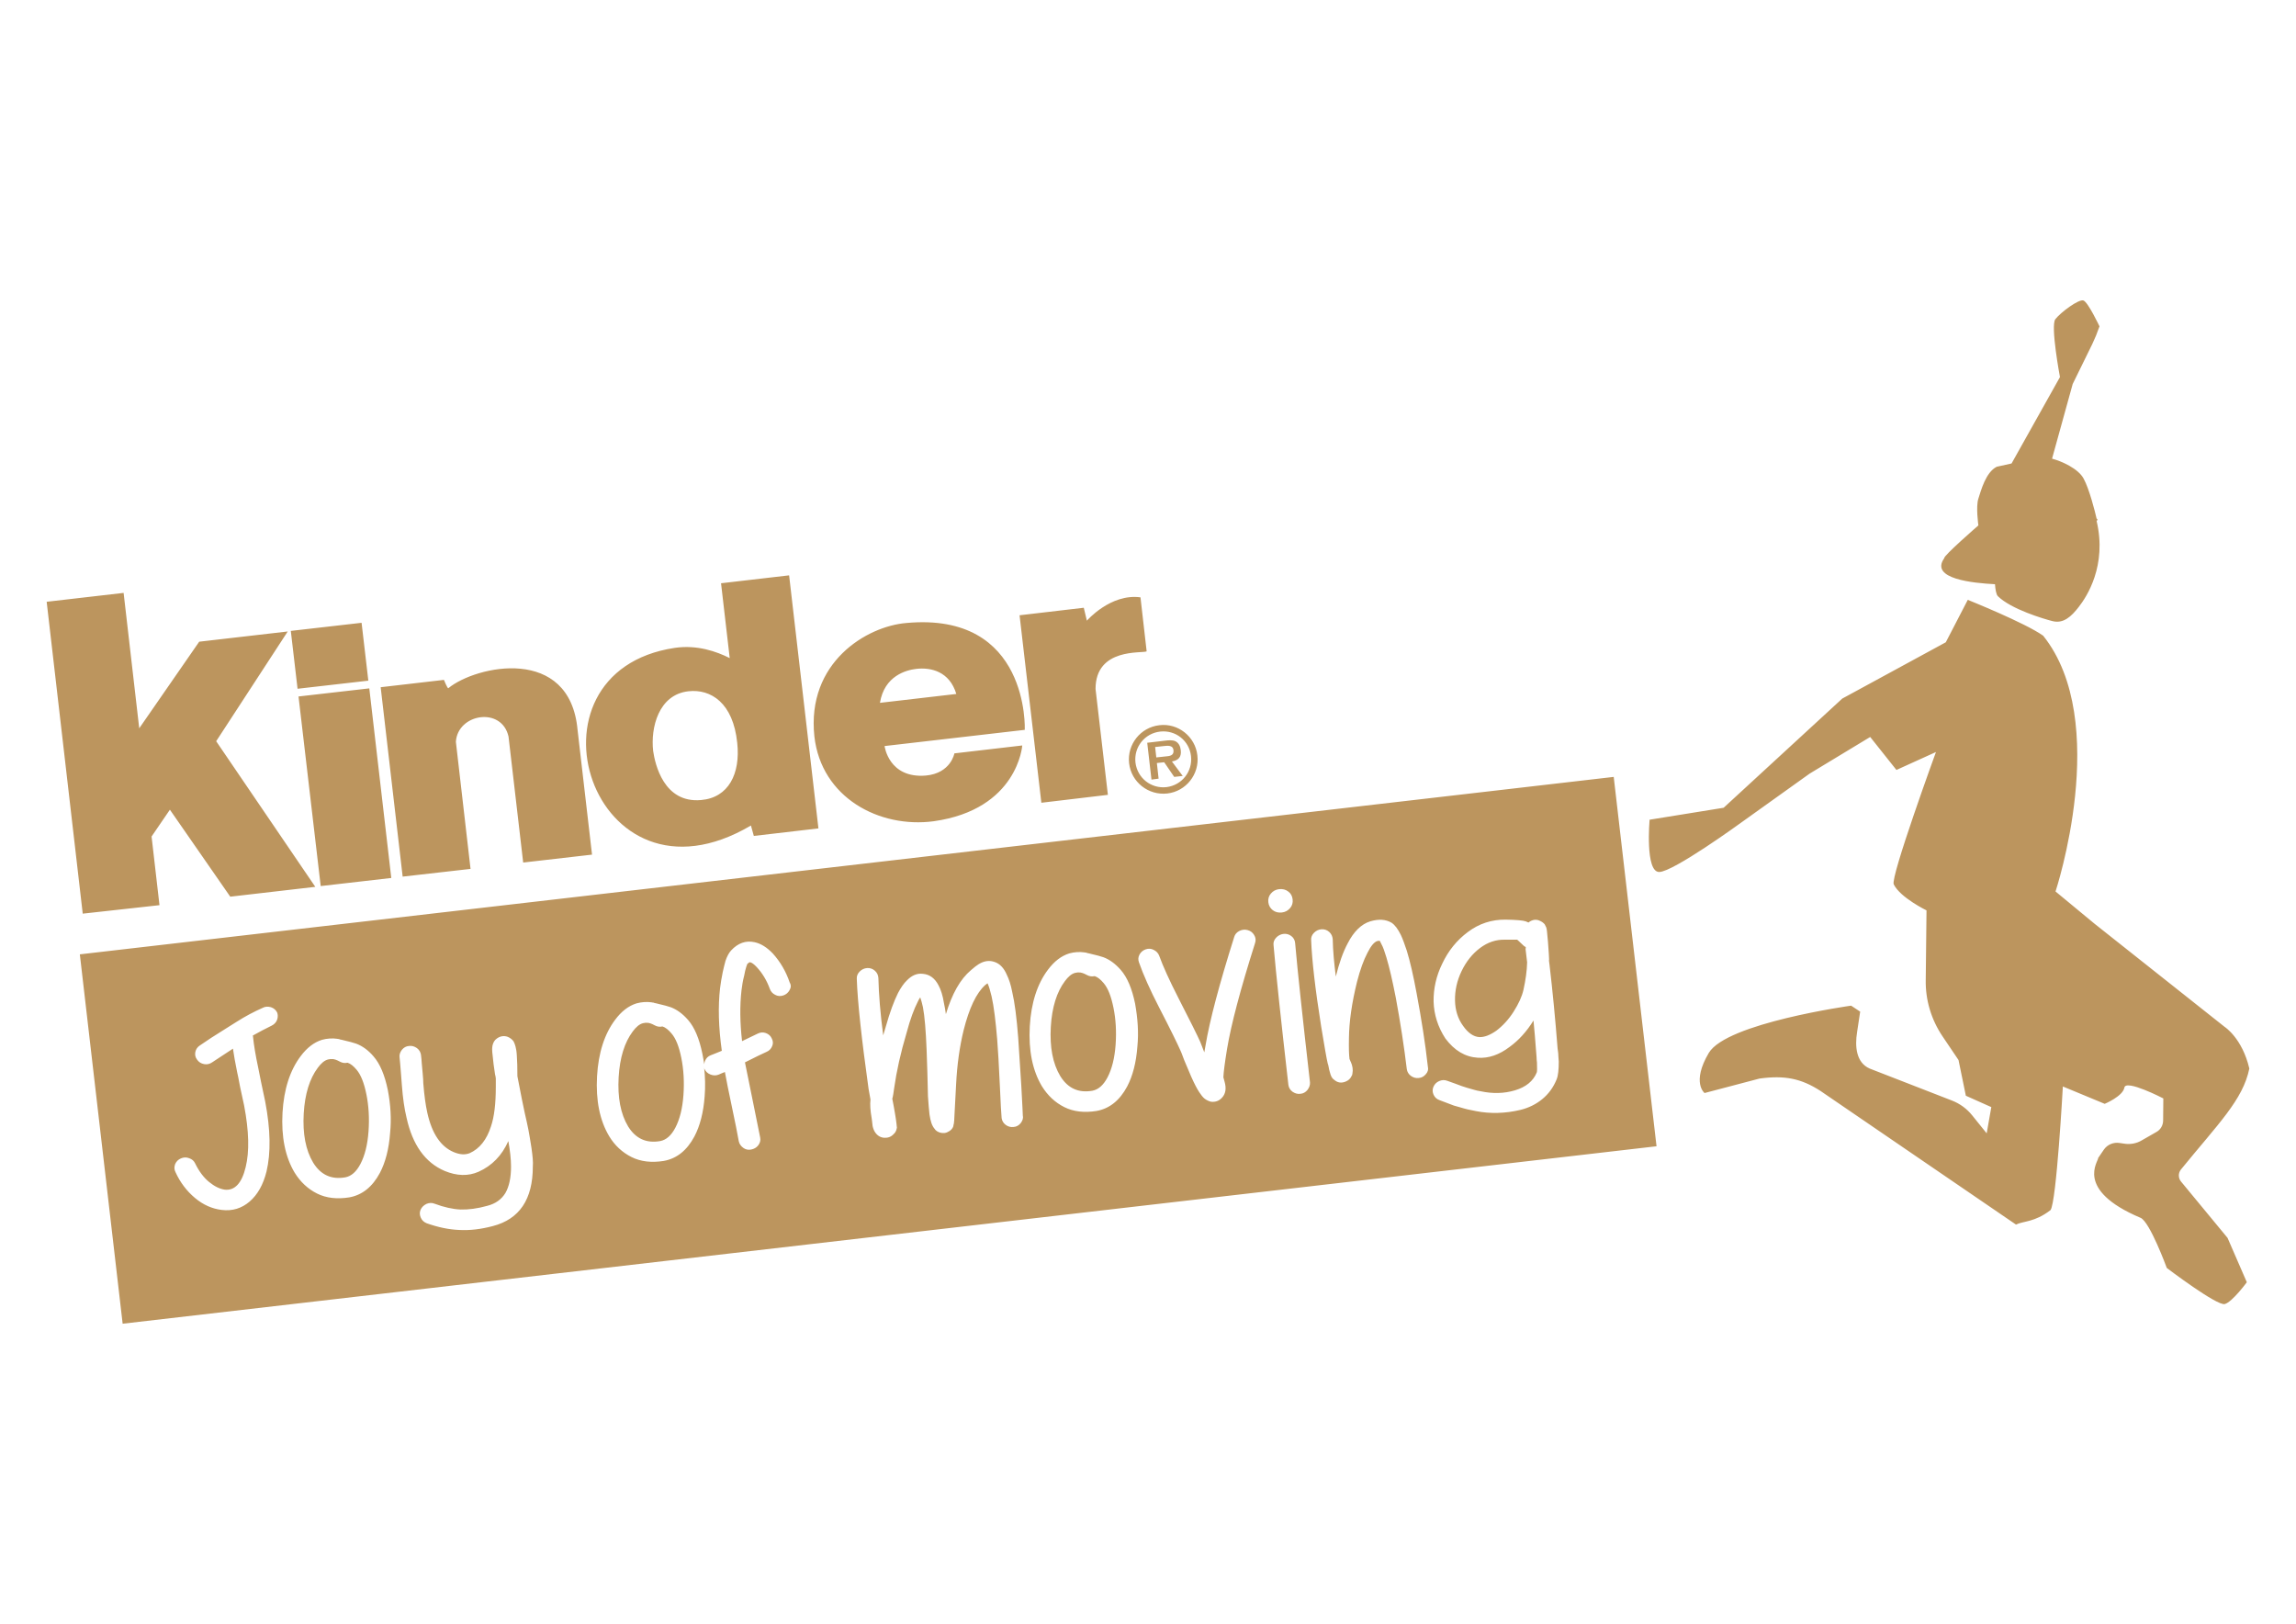 <?xml version="1.0" encoding="utf-8"?>
<!-- Generator: Adobe Illustrator 27.3.1, SVG Export Plug-In . SVG Version: 6.00 Build 0)  -->
<svg version="1.1" xmlns="http://www.w3.org/2000/svg" xmlns:xlink="http://www.w3.org/1999/xlink" x="0px" y="0px"
	 viewBox="0 0 1190.6 841.9" style="enable-background:new 0 0 1190.6 841.9;" xml:space="preserve">
<style type="text/css">
	.st0{fill:#BC955E;}
</style>
<g id="Livello_2">
</g>
<g id="Livello_4">
	<g>
		<path class="st0" d="M484.1,425.8c43.7-6.1,46-39.3,46-39.3l-35.2,4.1c0,0-1.8,10.3-14.8,11.5c-19.3,1.6-21.4-15.3-21.4-15.3
			l72.7-8.4c0,0,2.6-61.3-61.4-55.4c-20.6,1.7-51.8,20.4-47.7,58.8C425.9,413.7,456.1,429.5,484.1,425.8z M475.1,346.8
			c7.6-0.9,17.3,1.3,20.8,13l-39.6,4.6C458.6,350.3,470,347.4,475.1,346.8z M41.4,494.8l22.2,191.5l795.4-92l-22.2-191.5L41.4,494.8
			z M143.7,528.7c-0.5,1.4-1.5,2.4-2.9,3.1c-3.1,1.5-6.3,3.2-9.7,5.1l0.1,0.5c0.4,4.2,1.3,9.7,2.7,16.2c0.1,0.6,0.6,3.1,1.5,7.5
			l2.1,9.9c2.8,14.6,3,26.7,0.7,36.4c-1.7,6.8-4.6,12-8.8,15.6c-4.1,3.5-8.9,5-14.5,4.3c-4.9-0.6-9.5-2.6-13.8-6.2
			c-4.3-3.6-7.7-8.1-10.1-13.4c-0.7-1.3-0.7-2.7-0.2-4.1c0.6-1.4,1.6-2.4,3-3c1.4-0.6,2.8-0.7,4.3-0.1c1.5,0.5,2.5,1.4,3.1,2.7
			c2,4.1,4.4,7.3,7.2,9.6c2.8,2.3,5.5,3.6,8.1,4c5.2,0.6,8.9-3.3,10.9-11.7c2-8.1,1.7-18.7-0.8-31.9l-2.1-9.7
			c-0.8-4.3-1.3-6.8-1.5-7.5c-1-4.8-1.7-8.9-2.2-12.3l-10.8,7.1c-1.3,0.9-2.7,1.2-4.2,0.9c-1.5-0.3-2.7-1-3.6-2.3
			c-0.9-1.2-1.2-2.5-0.9-4c0.3-1.4,1.1-2.6,2.4-3.4l5.8-3.9l6.8-4.3l6.2-3.9c2.4-1.5,4.7-2.9,7-4.1c2.3-1.2,4.5-2.3,6.8-3.3
			c1.3-0.7,2.7-0.7,4.2-0.3c1.5,0.5,2.5,1.4,3.2,2.7C144.1,525.9,144.2,527.3,143.7,528.7z M202.3,587.3c-0.6,8.3-2.4,15.3-5.3,20.8
			c-3.9,7.3-9.2,11.5-15.9,12.7c-6.3,1-11.9,0.4-16.7-2c-4.8-2.4-8.6-6-11.6-10.8c-4.9-8.2-7-18.6-6.3-31.1
			c0.7-12.2,3.9-22,9.4-29.3c3.2-4.3,6.9-7.2,11.1-8.5c2.6-0.7,5.3-0.9,8-0.5c0.2,0.1,0.4,0.1,0.7,0.1c0.4,0.2,0.9,0.3,1.5,0.4
			c3.9,0.9,6.4,1.6,7.5,2c3.2,1.2,6.3,3.4,9,6.6c3.4,3.9,5.8,9.7,7.4,17.4C202.6,572.9,203,580.3,202.3,587.3z M276.3,604.8
			c0,17-6.9,27.3-20.8,30.9c-6.1,1.6-11.8,2.3-17.3,2c-5.4-0.2-11.1-1.4-17-3.5c-1.4-0.6-2.4-1.5-3-2.9c-0.6-1.4-0.7-2.7-0.1-4.1
			c0.6-1.3,1.6-2.3,3-3c1.4-0.6,2.9-0.7,4.3-0.1c4.8,1.8,9.3,2.8,13.4,3c4.2,0.1,8.8-0.5,13.8-1.9c4.4-1.1,7.5-3.4,9.5-6.7
			c1.9-3.3,2.9-7.9,2.9-13.6c0-3.9-0.5-8.3-1.4-13.3c-3.3,7.5-8.5,12.8-15.4,15.9c-5.4,2.4-11.3,2.2-17.6-0.4
			c-10.1-4.3-16.7-13.5-19.8-27.7c-1.1-4.5-1.9-10-2.4-16.7c-0.1-0.7-0.2-2.9-0.5-6.5c-0.3-3.6-0.5-6.3-0.7-8
			c-0.2-1.4,0.3-2.7,1.2-3.9c1-1.2,2.2-1.9,3.7-2c1.5-0.2,2.8,0.2,4.1,1.1c1.2,0.9,1.9,2.1,2.1,3.5c0.2,1.3,0.3,2.8,0.4,4.3
			c0.1,1.6,0.3,3.4,0.5,5.5c0.2,2.1,0.3,3.7,0.3,4.9c0.5,6.3,1.2,11.4,2.1,15.4c2.4,10.8,7,17.5,13.6,20.3c3.3,1.4,6,1.5,8.3,0.6
			c5.2-2.3,8.9-7,11.1-13.9c1.7-5,2.5-11.8,2.5-20.5l0-4.4c-0.1-0.8-0.2-1.5-0.4-2.1c-0.6-3.9-1-7-1.2-9.4c-0.2-1.5-0.3-2.7-0.3-3.6
			c0-0.7,0.1-1.4,0.2-2c0.4-1.6,1.1-2.8,2.3-3.6c1.7-1.2,3.5-1.5,5.4-0.9c1.3,0.5,2.4,1.3,3.2,2.4c0.4,0.7,0.7,1.6,1,2.6
			c0.3,1.1,0.6,2.7,0.7,4.8c0.2,2.6,0.3,6.2,0.3,10.7c0.2,1.2,1,5.1,2.3,11.8c0.3,1.5,0.8,3.9,1.5,7.2c0.8,3.6,1.5,6.5,1.9,8.7
			c0.4,2.3,1,5.4,1.6,9.5C276.2,599.4,276.5,602.5,276.3,604.8z M409.4,513.4c-0.7,1.3-1.8,2.2-3.2,2.7c-1.5,0.5-2.9,0.4-4.2-0.3
			c-1.4-0.7-2.3-1.7-2.8-3.1c-1.6-4.4-3.9-8.2-6.8-11.3c-1.4-1.5-2.5-2.3-3.4-2.5c-0.3-0.1-0.8,0.2-1.5,0.9l-0.5,1.4
			c-0.4,1.3-0.8,2.8-1.1,4.6c-0.7,2.6-1.1,5.2-1.4,7.7c-0.9,8-0.8,16.7,0.3,26.3l8.1-3.9c1.4-0.7,2.8-0.8,4.2-0.3
			c1.4,0.5,2.5,1.4,3.1,2.8c0.7,1.3,0.8,2.7,0.2,4c-0.5,1.3-1.5,2.4-3,3c-1.8,0.8-5.6,2.6-11.1,5.4c0.8,4.1,2.1,10.5,3.9,19.2
			c1.8,8.7,3.1,15.3,4,19.8c0.3,1.5-0.1,2.8-1,4c-0.9,1.2-2.2,1.9-3.7,2.2c-1.5,0.3-2.9,0-4.1-0.9c-1.2-0.9-2-2-2.3-3.4
			c-0.7-4-1.9-10-3.6-18c-1.7-8-2.9-14-3.6-17.9c-1.1,0.4-2.2,0.9-3.1,1.3c-1.4,0.6-2.9,0.6-4.4,0c-1.5-0.6-2.5-1.6-3.1-2.9
			c-0.2-0.4-0.2-0.8-0.2-1.1c0.6,5.3,0.7,10.4,0.3,15.3c-0.6,8.3-2.4,15.3-5.3,20.8c-3.9,7.3-9.2,11.5-15.9,12.7
			c-6.3,1-11.9,0.4-16.7-2c-4.8-2.4-8.7-6-11.6-10.8c-4.9-8.2-7-18.6-6.3-31.1c0.7-12.2,3.9-22,9.4-29.3c3.2-4.3,6.9-7.2,11.1-8.5
			c2.6-0.7,5.3-0.9,8-0.5c0.2,0.1,0.4,0.1,0.7,0.1c0.4,0.2,0.9,0.3,1.5,0.4c3.9,0.9,6.4,1.6,7.5,2c3.2,1.2,6.2,3.4,9,6.6
			c3.4,3.9,5.8,9.7,7.4,17.4c0.4,1.9,0.7,3.8,1,5.6c0-0.6,0.2-1.2,0.4-1.8c0.6-1.4,1.6-2.4,3-2.9c1.9-0.7,3.7-1.5,5.7-2.3
			c-1.7-12.2-2-23-0.9-32.5c0.3-2.6,0.8-5.4,1.4-8.4c0.5-2.3,1-4.2,1.4-5.7c0.8-2.4,1.8-4.2,2.9-5.4c3.6-3.9,7.7-5.3,12.2-4.3
			c3.3,0.7,6.4,2.7,9.4,5.8c3.9,4.3,6.9,9.4,8.8,15.1C410.3,510.7,410.2,512.1,409.4,513.4z M529.3,582.3c-1,1.2-2.2,1.9-3.7,2
			c-1.5,0.2-2.9-0.2-4.1-1.1c-1.2-0.9-1.9-2.1-2.1-3.5c-0.2-1.8-0.5-7.3-0.9-16.4c-0.5-11.2-1-19.3-1.4-24.4
			c-0.8-9.5-1.7-17-2.9-22.3c-0.7-3-1.4-5.3-2.1-6.8l-1.2,0.9c-4.6,4.1-8.3,11.9-11.2,23.4c-2.1,8.6-3.4,18-3.9,28l-0.8,15l-0.2,4
			c-0.1,0.4-0.1,0.7-0.1,0.9c0,0.2,0,0.4-0.1,0.5c0,0.2,0,0.4-0.1,0.5c-0.1,0.4-0.1,0.8-0.2,1.1c-0.4,1-1.1,1.8-2.1,2.4
			c-1.5,1-3.1,1.2-4.8,0.7c-1.2-0.4-2.2-1-2.8-2c-1.3-1.5-2.1-3.9-2.6-7.4c-0.3-2.3-0.5-5.5-0.8-9.4l-0.3-12.2l-0.4-11.9
			c-0.4-10-1-17.3-1.9-22.1c-0.5-2.1-0.9-3.8-1.4-5.1c-0.5,0.7-0.9,1.4-1.3,2.3c-1.9,3.7-3.9,9-5.7,15.8
			c-3.2,10.7-5.3,20.3-6.5,28.8c-0.1,1-0.3,2.2-0.5,3.4c-0.2,1.3-0.4,2-0.5,2.2l0.8,4.2c0.5,2.9,0.9,5.1,1.1,6.6l0.3,2.3l0.1,1.1
			l0.1,0.8l-0.2,0.9c-0.2,0.9-0.7,1.8-1.5,2.5c-1.3,1.4-2.9,2-4.8,1.9c-1.9-0.1-3.5-1-4.7-2.7c-0.6-0.8-1.1-2-1.4-3.4l-0.3-2.6
			l-0.2-1.5c-0.7-4-0.9-7.2-0.6-9.6c-0.6-3.2-0.9-5.1-1-5.6c-3.6-25.9-5.7-44.9-6.1-57c-0.1-1.4,0.4-2.7,1.5-3.8
			c1.1-1.1,2.4-1.7,3.9-1.8c1.5-0.1,2.9,0.4,4,1.4c1.1,1,1.7,2.2,1.8,3.8c0.2,8.5,1,18.4,2.5,29.7l1.3-4.4
			c2.1-7.5,4.3-13.4,6.4-17.6c1.5-2.8,3-5,4.6-6.5c2.5-2.6,5.3-3.8,8.3-3.4c3.5,0.3,6.2,2.3,8.1,6c1.2,2.2,2.2,5.3,2.8,9.2
			c0.4,1.7,0.7,3.6,1,5.7c3.2-10.6,7.5-18.2,13-22.8c1.7-1.5,3-2.5,4-3.1c2.9-1.8,5.7-2.1,8.4-1.1c2.6,0.9,4.7,3.1,6.2,6.6
			c1.1,2.2,2.1,5.2,2.8,8.9c1.3,5.5,2.3,13.4,3.1,23.7c0.5,7.2,1,15.5,1.6,24.8c0.6,10.4,0.8,15.6,0.8,15.7
			C530.7,579.8,530.2,581.1,529.3,582.3z M589.8,542.5c-0.6,8.3-2.4,15.3-5.3,20.8c-3.9,7.3-9.2,11.5-15.9,12.7
			c-6.3,1-11.9,0.4-16.7-2c-4.8-2.4-8.6-6-11.6-10.8c-4.9-8.2-7-18.6-6.3-31.1c0.7-12.2,3.9-22,9.4-29.3c3.2-4.3,6.9-7.2,11.1-8.5
			c2.6-0.7,5.3-0.9,8-0.5c0.2,0.1,0.4,0.1,0.7,0.1c0.4,0.2,0.9,0.3,1.5,0.4c3.9,0.9,6.4,1.6,7.5,2c3.2,1.2,6.2,3.4,9,6.6
			c3.4,3.9,5.8,9.7,7.4,17.4C590,528.1,590.5,535.5,589.8,542.5z M650.8,489c-7.6,24-12.4,42.2-14.5,54.8
			c-1.2,7.3-1.8,12.1-1.9,14.5l0,0.3c0.2,0.6,0.4,1.3,0.6,2.2c1,3.5,0.6,6.3-1.4,8.4c-1.5,1.6-3.4,2.3-5.7,2
			c-1.2-0.3-2.4-0.9-3.4-1.7c-0.8-0.7-1.7-1.8-2.6-3.2c-1.2-1.8-2.6-4.5-4.2-8.1c-1-2.3-2.2-5.2-3.6-8.5c-1.3-3.4-1.9-5.1-2-5.1
			c-1.5-3.4-5.1-10.8-11-22.2c-4.8-9.3-8.3-17.2-10.5-23.5c-0.5-1.4-0.4-2.7,0.3-4c0.7-1.3,1.8-2.2,3.2-2.7c1.5-0.5,2.9-0.4,4.2,0.3
			c1.4,0.7,2.3,1.7,2.8,3c1.9,5.3,5.2,12.6,10,22c6,11.7,9.8,19.3,11.3,22.7l2.1,5.4l0.6-3.4c2.2-13.2,7.2-32,14.9-56.4
			c0.4-1.4,1.3-2.4,2.6-3.1c1.4-0.7,2.8-0.9,4.3-0.5c1.5,0.4,2.6,1.2,3.4,2.5C651.2,486.1,651.3,487.5,650.8,489z M657.7,467.8
			c-0.2-1.7,0.2-3.2,1.3-4.5c1.1-1.3,2.5-2.1,4.3-2.3c1.8-0.2,3.4,0.2,4.7,1.2c1.4,1,2.1,2.4,2.3,4.1c0.2,1.7-0.2,3.2-1.3,4.5
			c-1.1,1.3-2.5,2.1-4.3,2.3c-1.8,0.2-3.4-0.2-4.7-1.2C658.7,470.9,657.9,469.5,657.7,467.8z M678,565.1c-1,1.2-2.2,1.9-3.7,2
			c-1.5,0.2-2.8-0.2-4.1-1.1c-1.2-0.9-1.9-2.1-2.1-3.5c-3.8-33.3-6.4-57.4-7.7-72.5c-0.2-1.4,0.3-2.7,1.3-3.8c1-1.1,2.3-1.8,3.8-2
			c1.5-0.2,2.9,0.2,4.1,1.1c1.2,0.9,1.9,2.2,2,3.7c1.3,14.9,3.9,38.9,7.7,72.2C679.4,562.6,678.9,563.9,678,565.1z M739.4,556.9
			c-1,1.2-2.2,1.9-3.7,2c-1.5,0.2-2.8-0.2-4.1-1.1c-1.2-0.9-1.9-2.1-2.1-3.5c-1.4-11.7-3.3-24-5.7-37c-1.7-8.7-3.3-15.7-4.9-21
			c-0.9-3-1.7-5.3-2.6-6.9c-0.3-0.7-0.6-1.2-0.8-1.6c-0.3-0.1-0.8,0-1.3,0.1c-1.6,0.5-3.3,2.5-5.1,6.1c-2,3.8-3.8,8.8-5.4,15
			c-2.7,10.9-4.1,20.7-4.2,29.3c-0.1,5,0,8.6,0.3,10.8l0.2,0.4c0.1,0.2,0.2,0.4,0.2,0.6l0.2,0.3c1,2.2,1.3,4.3,0.9,6.2
			c0,0.5-0.2,1-0.5,1.4c-0.6,1.3-1.6,2.2-3.1,2.8c-2.3,0.9-4.2,0.5-5.9-1c-0.6-0.4-1.1-1-1.4-1.6c-0.3-0.6-0.6-1.5-0.9-2.7
			c-0.2-0.5-0.3-1.2-0.5-2.2c-0.2-0.9-0.3-1.6-0.5-1.9c-0.6-2.5-1.7-8.9-3.4-19.2c-3.1-19.5-4.8-34.4-5.2-44.8
			c-0.1-1.4,0.4-2.7,1.5-3.8c1.1-1.1,2.4-1.7,3.9-1.8c1.5-0.1,2.9,0.4,4,1.4c1.1,1,1.7,2.3,1.8,3.8c0.1,5.8,0.7,12.2,1.6,19.3
			c1.7-6.9,3.7-12.6,6.1-17.1c3.2-6.3,7.2-10.1,11.7-11.5c4.4-1.3,8-1.1,11.1,0.7c1.8,1.2,3.3,3.3,4.8,6.3c1,2.1,2,4.9,3.1,8.2
			c1.7,5.5,3.4,12.9,5.1,22.1c2.5,13.4,4.5,26,5.8,37.8C740.8,554.5,740.4,555.8,739.4,556.9z M807.2,559.6
			c-1.7,4.2-4.2,7.6-7.5,10.3c-3.3,2.7-7.1,4.5-11.1,5.5c-4.1,1-8.1,1.5-11.9,1.6c-3.9,0.1-7.6-0.2-11.2-0.9
			c-1.7-0.3-3.1-0.6-4.4-0.9c-1.3-0.3-2.6-0.7-4-1.1c-1.4-0.4-2.5-0.7-3.2-0.9l-3.7-1.4l-3.7-1.4c-1.5-0.5-2.5-1.5-3.1-2.8
			c-0.6-1.3-0.7-2.7-0.1-4.1c0.6-1.4,1.6-2.4,3-3c1.4-0.6,2.8-0.7,4.3-0.1l3.9,1.4l3.5,1.3c0.7,0.2,1.6,0.5,2.8,0.9l3.5,1
			c1,0.3,2.2,0.6,3.6,0.8c6.1,1.3,12,1.2,17.7-0.5c5.7-1.7,9.5-4.8,11.3-9.3c0.2-0.5,0.2-2.2,0.1-5.1c-0.1-0.9-0.2-1.8-0.2-2.7
			c-0.1-0.9-0.1-1.8-0.2-2.6l-0.1-1.2c-0.4-5.3-0.8-10.4-1.3-15.3c-3.5,5.7-7.7,10.3-12.4,13.7c-5.4,4.1-10.9,6-16.5,5.6
			c-6.5-0.4-12.1-3.7-16.8-10c-3.9-6-5.9-12.4-6.1-19.1c-0.1-6.8,1.4-13.4,4.5-19.7c3.1-6.6,7.5-12.1,13.3-16.4
			c5.7-4.3,12.3-6.5,19.6-6.4c5.5,0.1,9,0.4,10.4,0.9c0.4,0.2,0.9,0.4,1.4,0.6c0.3-0.2,0.6-0.5,1-0.7c1.7-0.9,3.4-1,5.1-0.1
			c0.9,0.4,1.7,1,2.3,1.7c0.3,0.5,0.5,1,0.8,1.6c0.2,0.5,0.3,1.2,0.4,2.1c0.1,1.1,0.3,2.9,0.5,5.3c0.4,5.2,0.6,8.3,0.6,9.3
			c-0.1,0.3-0.1,0.7,0,1.1l0.2,1.5c1.6,13.6,3,28.1,4.2,43.5l0.2,1.5c0.1,0.7,0.2,1.5,0.2,2.5c0.1,1,0.1,1.9,0.2,2.8
			C808.3,554.5,808,557.7,807.2,559.6z M208.8,454.5l-11.4-98.2l32.8-3.8c0,0,1.9,4.7,2.3,4.3c14.4-11.8,63-22.3,67,21.6
			c0.2,2,7.5,64.7,7.5,64.7l-35.7,4.1l-7.6-65.3c-3.5-15.7-26.4-11.9-27.3,2.7l7.6,65.9L208.8,454.5z M389.4,428l1.5,5.4l33.5-3.9
			l-15.2-131.2l-35.3,4.1l4.5,38.8c-6.8-3.4-16.8-7-28.5-5.3C266.4,348.4,306.8,476.7,389.4,428z M357,358.4
			c11.6-1.3,23.2,6,25.3,26.8c1.7,15.8-4.4,28.4-18.8,29.6c-19.3,1.7-23.8-18.6-24.8-25.4C337.3,377.3,341.5,360.1,357,358.4z
			 M540,416.2L528.7,319l33.3-3.9l1.6,6.7c0,0,12.3-14.2,27.8-12.1l3.2,28c-2.1,1.2-26.5-2.1-26.5,19.5l6.4,54.9L540,416.2z
			 M1155.1,641.8l10,23c0,0-7.5,10.2-11.4,11.3c-3.9,1.2-30.1-18.7-30.1-18.7s-8.8-24-13.6-26c-34.6-14.6-21.6-29.5-22-31l3-4.4
			c1.8-2.6,5-3.9,8.1-3.4l2.1,0.3c3.3,0.6,6.7,0,9.5-1.7l7.5-4.3c2.2-1.2,3.5-3.5,3.5-6l0.1-11.4c0,0-19.5-10.1-20.2-5.6
			c-0.8,4.5-10.2,8.4-10.2,8.4l-21.7-9c0,0-3.3,60-6.4,64.1c-8.3,6.4-14.1,5.6-17.9,7.5L944,565.6c-9.9-6.4-18.5-8.2-31.6-6.4
			l-28.5,7.5c0,0-6.9-5.4,2.2-20.8c9.2-15.5,73.8-24.5,73.8-24.5l4.7,3.1l-1.6,10.6c-1.2,7.5-0.5,15.8,6.5,18.9l42.7,16.6
			c4.1,1.6,7.7,4.2,10.5,7.7l7.5,9.3l2.4-13.6l-13.2-5.9l-3.8-18.5l-8.3-12.3c-5.8-8.6-8.9-18.8-8.7-29.2l0.4-36.1
			c0,0-13.6-6.6-17-13.5c-1.8-3.6,21.9-68.6,21.9-68.6l-20.5,9.3l-13.6-17.1l-31.4,19l-35.8,25.6c0,0-34.8,25.3-42.2,25.4
			c-7.4,0.1-5-27.1-5-27.1l38.4-6.2l61.5-56.6L1009,333l11.4-22c0,0,29.7,11.9,39.1,18.6c35.6,44.5,6.4,132.6,6.4,132.6l20.2,16.7
			l67.5,53.5c0,0,9.1,5.8,12.8,21.6c-3.3,16.3-16.3,28.8-35.5,52.4c-1.4,1.8-1.4,4.3,0,6.1L1155.1,641.8z M1008.2,289.4
			c-0.6-1.1,17.7-17,17.7-17s-1.4-9.7,0-13.9c1.4-4.3,3.8-13.6,9.5-16.5c2.2-0.5,4.9-1.1,7.7-1.7l25.1-44.8c0,0-5-26.6-2.4-30
			c2.7-3.5,12.2-10.6,14.6-9.7c2.4,0.9,8.3,13.4,8.3,13.4l-1.8,4.8l-1.9,4.3l-10.2,20.8l-10.7,38.7c4.9,1.3,13.6,5.1,16.4,10.4
			c2.9,5.3,5.9,17.1,6.7,20.7c0.5,0.2,0.6,0.5,0.2,0.8l0.1,0.3l-0.3,0.1c5.5,23.2-5.2,39.4-9.2,44.5c-4,5.2-8.1,8.9-13.8,7.4
			c-4.3-1.1-21.3-6.1-28.2-12.9c-0.9-0.9-1.3-3.6-1.5-6.2C1023.3,302.3,1000.5,300.2,1008.2,289.4z M585.5,395.7
			c1.1,9.8,10,16.8,19.8,15.7c9.7-1.1,16.8-10,15.6-19.8c-1.1-9.7-10-16.8-19.7-15.6C591.4,377.1,584.4,386,585.5,395.7z
			 M601.6,379.3c8-0.9,15.1,4.7,16,12.7c0.9,8-4.7,15.1-12.7,16.1c-8,0.9-15.1-4.7-16.1-12.7C587.9,387.3,593.6,380.2,601.6,379.3z
			 M600.8,403.7l-0.9-8.1l3.8-0.4l5.2,7.6l4.4-0.5l-5.6-7.5c3.4-0.6,5-2.3,4.6-5.8c-0.2-2-1-3.8-2.8-4.7c-1.5-0.7-3.7-0.5-5.3-0.3
			l-9.3,1.1l2.2,19.1L600.8,403.7z M603.6,386.8c1.8-0.2,4.6-0.5,4.9,2c0.3,2.4-1.1,3.1-3.3,3.3l-5.6,0.6l-0.6-5.4L603.6,386.8z
			 M154.8,361.1l36.7-4.2l11.4,98.3l-36.6,4.2L154.8,361.1z M353.3,548.5c1.2,5.9,1.6,12.4,1.1,19.3c-0.5,6.9-1.9,12.5-4.2,16.9
			c-2.1,4-4.7,6.3-7.8,6.9c-7.3,1.3-12.8-1.3-16.7-7.6c-3.9-6.5-5.5-15-4.9-25.5c0.6-10.2,3.1-18.1,7.3-23.7
			c1.7-2.3,3.4-3.8,5.3-4.3c0.8-0.2,1.7-0.3,2.7-0.2l1.2,0.3c0.7,0.2,1.4,0.6,2.2,1c1.3,0.7,2.6,0.9,3.9,0.6l0.2,0
			c1.5,0.5,3,1.7,4.6,3.6C350.4,538.3,352.1,542.5,353.3,548.5z M577.4,522.5c1.2,5.9,1.6,12.3,1.1,19.2c-0.5,6.9-1.9,12.5-4.2,16.9
			c-2.1,4-4.7,6.3-7.8,6.9c-7.3,1.3-12.8-1.3-16.7-7.6c-3.9-6.5-5.5-15-4.9-25.5c0.6-10.2,3.1-18.1,7.3-23.7
			c1.7-2.3,3.4-3.8,5.3-4.3c0.8-0.2,1.7-0.3,2.7-0.2l1.2,0.3c0.7,0.2,1.4,0.6,2.2,1c1.3,0.7,2.6,0.9,3.9,0.6l0.2,0
			c1.5,0.5,3,1.7,4.6,3.6C574.6,512.4,576.2,516.6,577.4,522.5z M154.3,357.1l-3.5-30l36.7-4.2l3.5,30L154.3,357.1z M190,567.4
			c1.2,5.9,1.6,12.3,1.1,19.2c-0.5,6.9-1.9,12.5-4.2,16.9c-2.1,4-4.7,6.3-7.8,6.9c-7.3,1.3-12.8-1.3-16.7-7.6
			c-3.9-6.5-5.5-15-4.9-25.5c0.6-10.2,3.1-18.1,7.3-23.7c1.7-2.3,3.4-3.8,5.3-4.3c0.8-0.2,1.7-0.3,2.7-0.2l1.2,0.3
			c0.7,0.2,1.4,0.6,2.2,1c1.3,0.7,2.6,0.9,3.9,0.6l0.2,0c1.5,0.5,3,1.7,4.6,3.6C187.1,557.2,188.8,561.4,190,567.4z M42.9,473.7
			L24.2,312l39.9-4.6l8.1,70.2l31.1-44.9l45.9-5.3l-37.1,56.9l51.4,75.5l-44.1,5.1l-31.3-45.1l-9.5,13.9l4.1,35.6L42.9,473.7z
			 M791.1,492.2l0.8,6.7c-0.1,4.5-0.8,9.3-1.9,14.3c-0.8,3.5-2.5,7.2-5.1,11.3c-2.6,4.1-5.7,7.4-9,9.9c-3.3,2.3-6.2,3.4-8.8,3.3
			c-3-0.2-5.8-2.1-8.4-5.8c-2.7-3.7-4.1-8.1-4.2-13.2c-0.1-5.1,1-10.2,3.4-15.2c2.4-5,5.6-9,9.6-12c4-3,8.3-4.4,12.8-4.3
			c4.1,0,6.2,0,6.5,0c0,0.1,0.1,0.2,0.4,0.4l3.1,2.9c0.2,0.2,0.5,0.3,0.9,0.5L791.1,492.2z"/>
	</g>
</g>
</svg>
